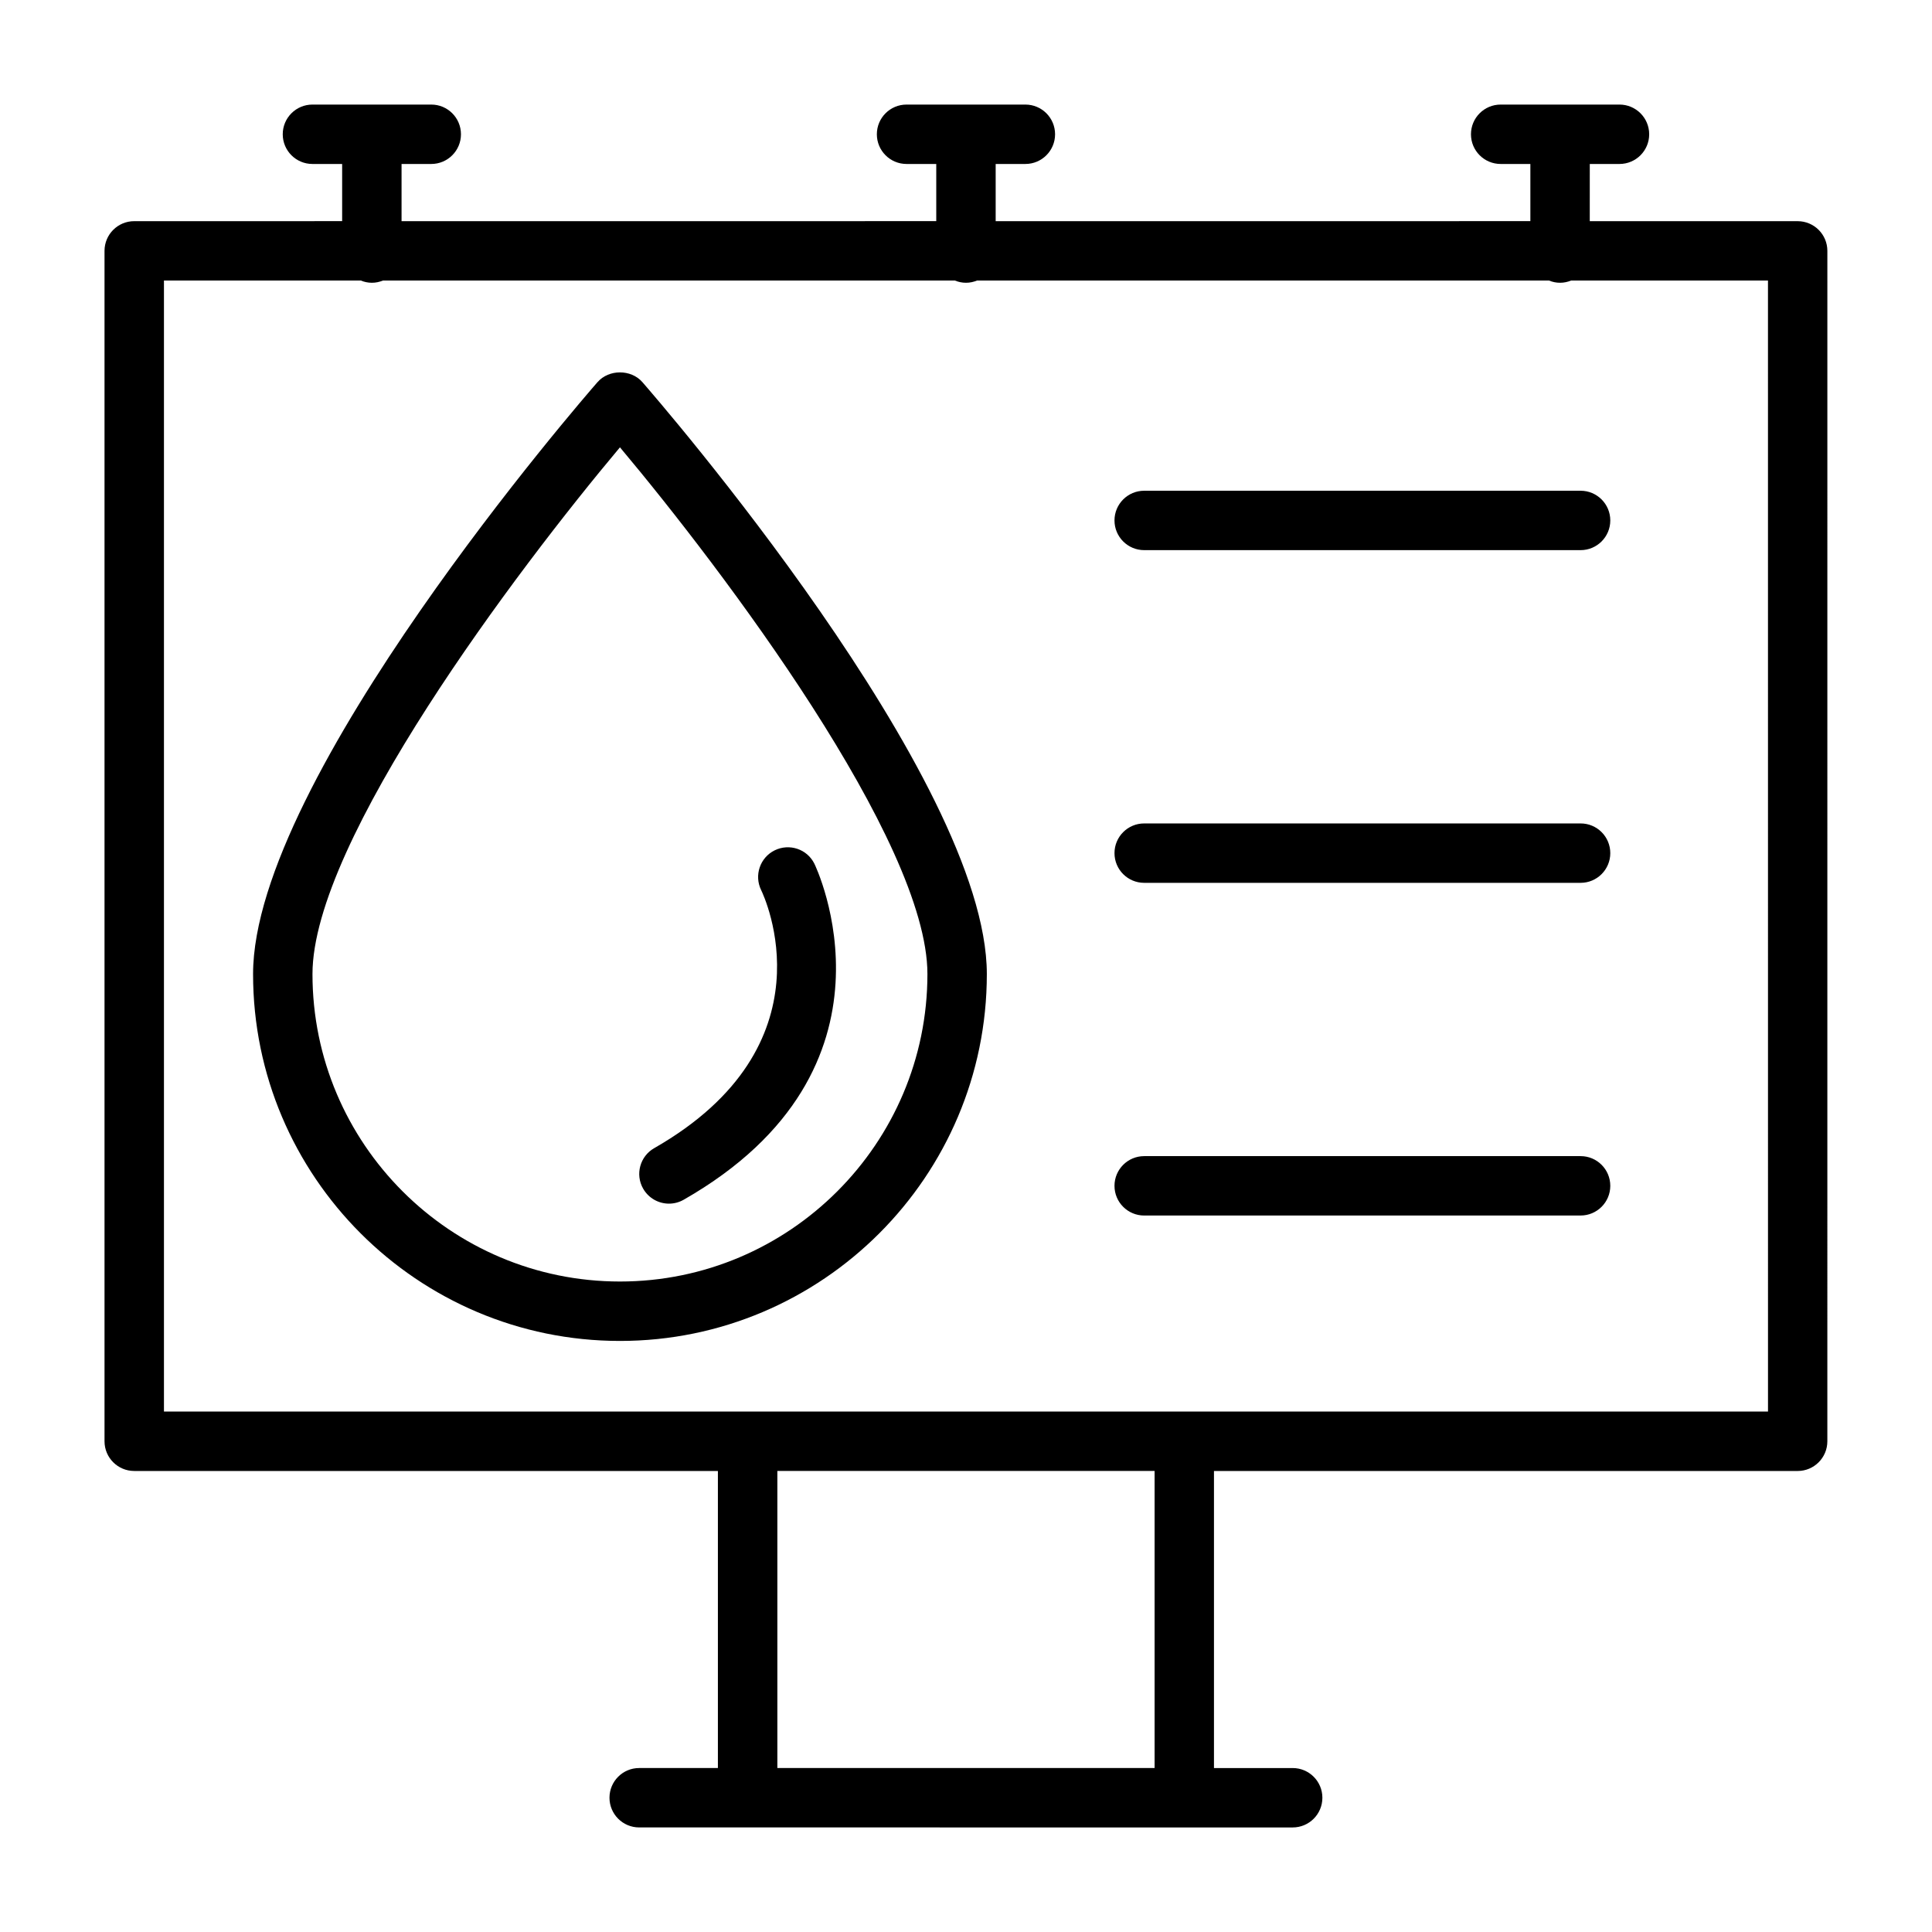 <?xml version="1.0" encoding="UTF-8"?>
<!-- Uploaded to: SVG Repo, www.svgrepo.com, Generator: SVG Repo Mixer Tools -->
<svg fill="#000000" width="800px" height="800px" version="1.1" viewBox="144 144 512 512" xmlns="http://www.w3.org/2000/svg">
 <path d="m620.41 202.61h-55.105l0.004-15.156h7.871c4.344 0 7.871-3.519 7.871-7.871 0-4.352-3.527-7.871-7.871-7.871h-31.488c-4.344 0-7.871 3.519-7.871 7.871 0 4.352 3.527 7.871 7.871 7.871h7.871v15.152l-141.7 0.004v-15.156h7.871c4.344 0 7.871-3.519 7.871-7.871 0-4.352-3.527-7.871-7.871-7.871h-31.488c-4.344 0-7.871 3.519-7.871 7.871 0 4.352 3.527 7.871 7.871 7.871h7.871v15.152l-141.7 0.004v-15.156h7.871c4.344 0 7.871-3.519 7.871-7.871 0-4.352-3.527-7.871-7.871-7.871h-31.488c-4.344 0-7.871 3.519-7.871 7.871 0 4.352 3.527 7.871 7.871 7.871h7.871v15.152l-55.102 0.004c-4.344 0-7.871 3.519-7.871 7.871v315.47c0 4.352 3.527 7.871 7.871 7.871h154.68v78.719l-20.859 0.004c-4.344 0-7.871 3.519-7.871 7.871 0 4.352 3.527 7.871 7.871 7.871h28.734l115.72 0.004h28.73c4.344 0 7.871-3.519 7.871-7.871 0-4.352-3.527-7.871-7.871-7.871h-20.859v-78.723h154.68c4.344 0 7.871-3.519 7.871-7.871l0.004-315.47c0-4.356-3.527-7.871-7.875-7.871zm-170.43 409.93h-99.973v-78.719h99.973zm162.56-94.465h-425.09v-299.73h52.168c0.914 0.371 1.898 0.59 2.938 0.59 1.039 0 2.023-0.219 2.938-0.59h151.57c0.906 0.371 1.891 0.59 2.93 0.59s2.023-0.219 2.938-0.59h151.57c0.902 0.371 1.887 0.59 2.926 0.59s2.023-0.219 2.938-0.59h52.168zm-310.18-272.82c-3.727 4.266-91.293 105.17-91.293 156.88 0 53.617 43.617 97.227 97.227 97.227s97.227-43.609 97.227-97.227c0-51.703-87.57-152.61-91.293-156.88-2.996-3.426-8.879-3.426-11.867 0.008zm5.934 238.36c-44.934 0-81.484-36.547-81.484-81.48 0-35.25 54.191-107.08 81.484-139.59 27.293 32.512 81.484 104.34 81.484 139.59-0.008 44.934-36.559 81.48-81.484 81.48zm6.148-24.605c-2.156-3.769-0.844-8.582 2.93-10.738 47.711-27.27 29.148-66.738 28.34-68.391-1.906-3.898-0.309-8.613 3.582-10.531 3.883-1.906 8.582-0.355 10.516 3.519 0.27 0.535 26.238 54.293-34.621 89.07-1.238 0.707-2.582 1.039-3.906 1.039-2.731 0-5.383-1.426-6.84-3.969zm248.43-184.96c4.344 0 7.871 3.519 7.871 7.871 0 4.352-3.527 7.871-7.871 7.871h-115.65c-4.344 0-7.871-3.519-7.871-7.871 0-4.352 3.527-7.871 7.871-7.871zm7.871 96.039c0 4.352-3.527 7.871-7.871 7.871h-115.65c-4.344 0-7.871-3.519-7.871-7.871 0-4.352 3.527-7.871 7.871-7.871h115.65c4.352-0.004 7.871 3.516 7.871 7.871zm0 88.164c0 4.352-3.527 7.871-7.871 7.871l-115.65 0.004c-4.344 0-7.871-3.519-7.871-7.871 0-4.352 3.527-7.871 7.871-7.871h115.65c4.352-0.004 7.871 3.523 7.871 7.867z"/>
</svg>